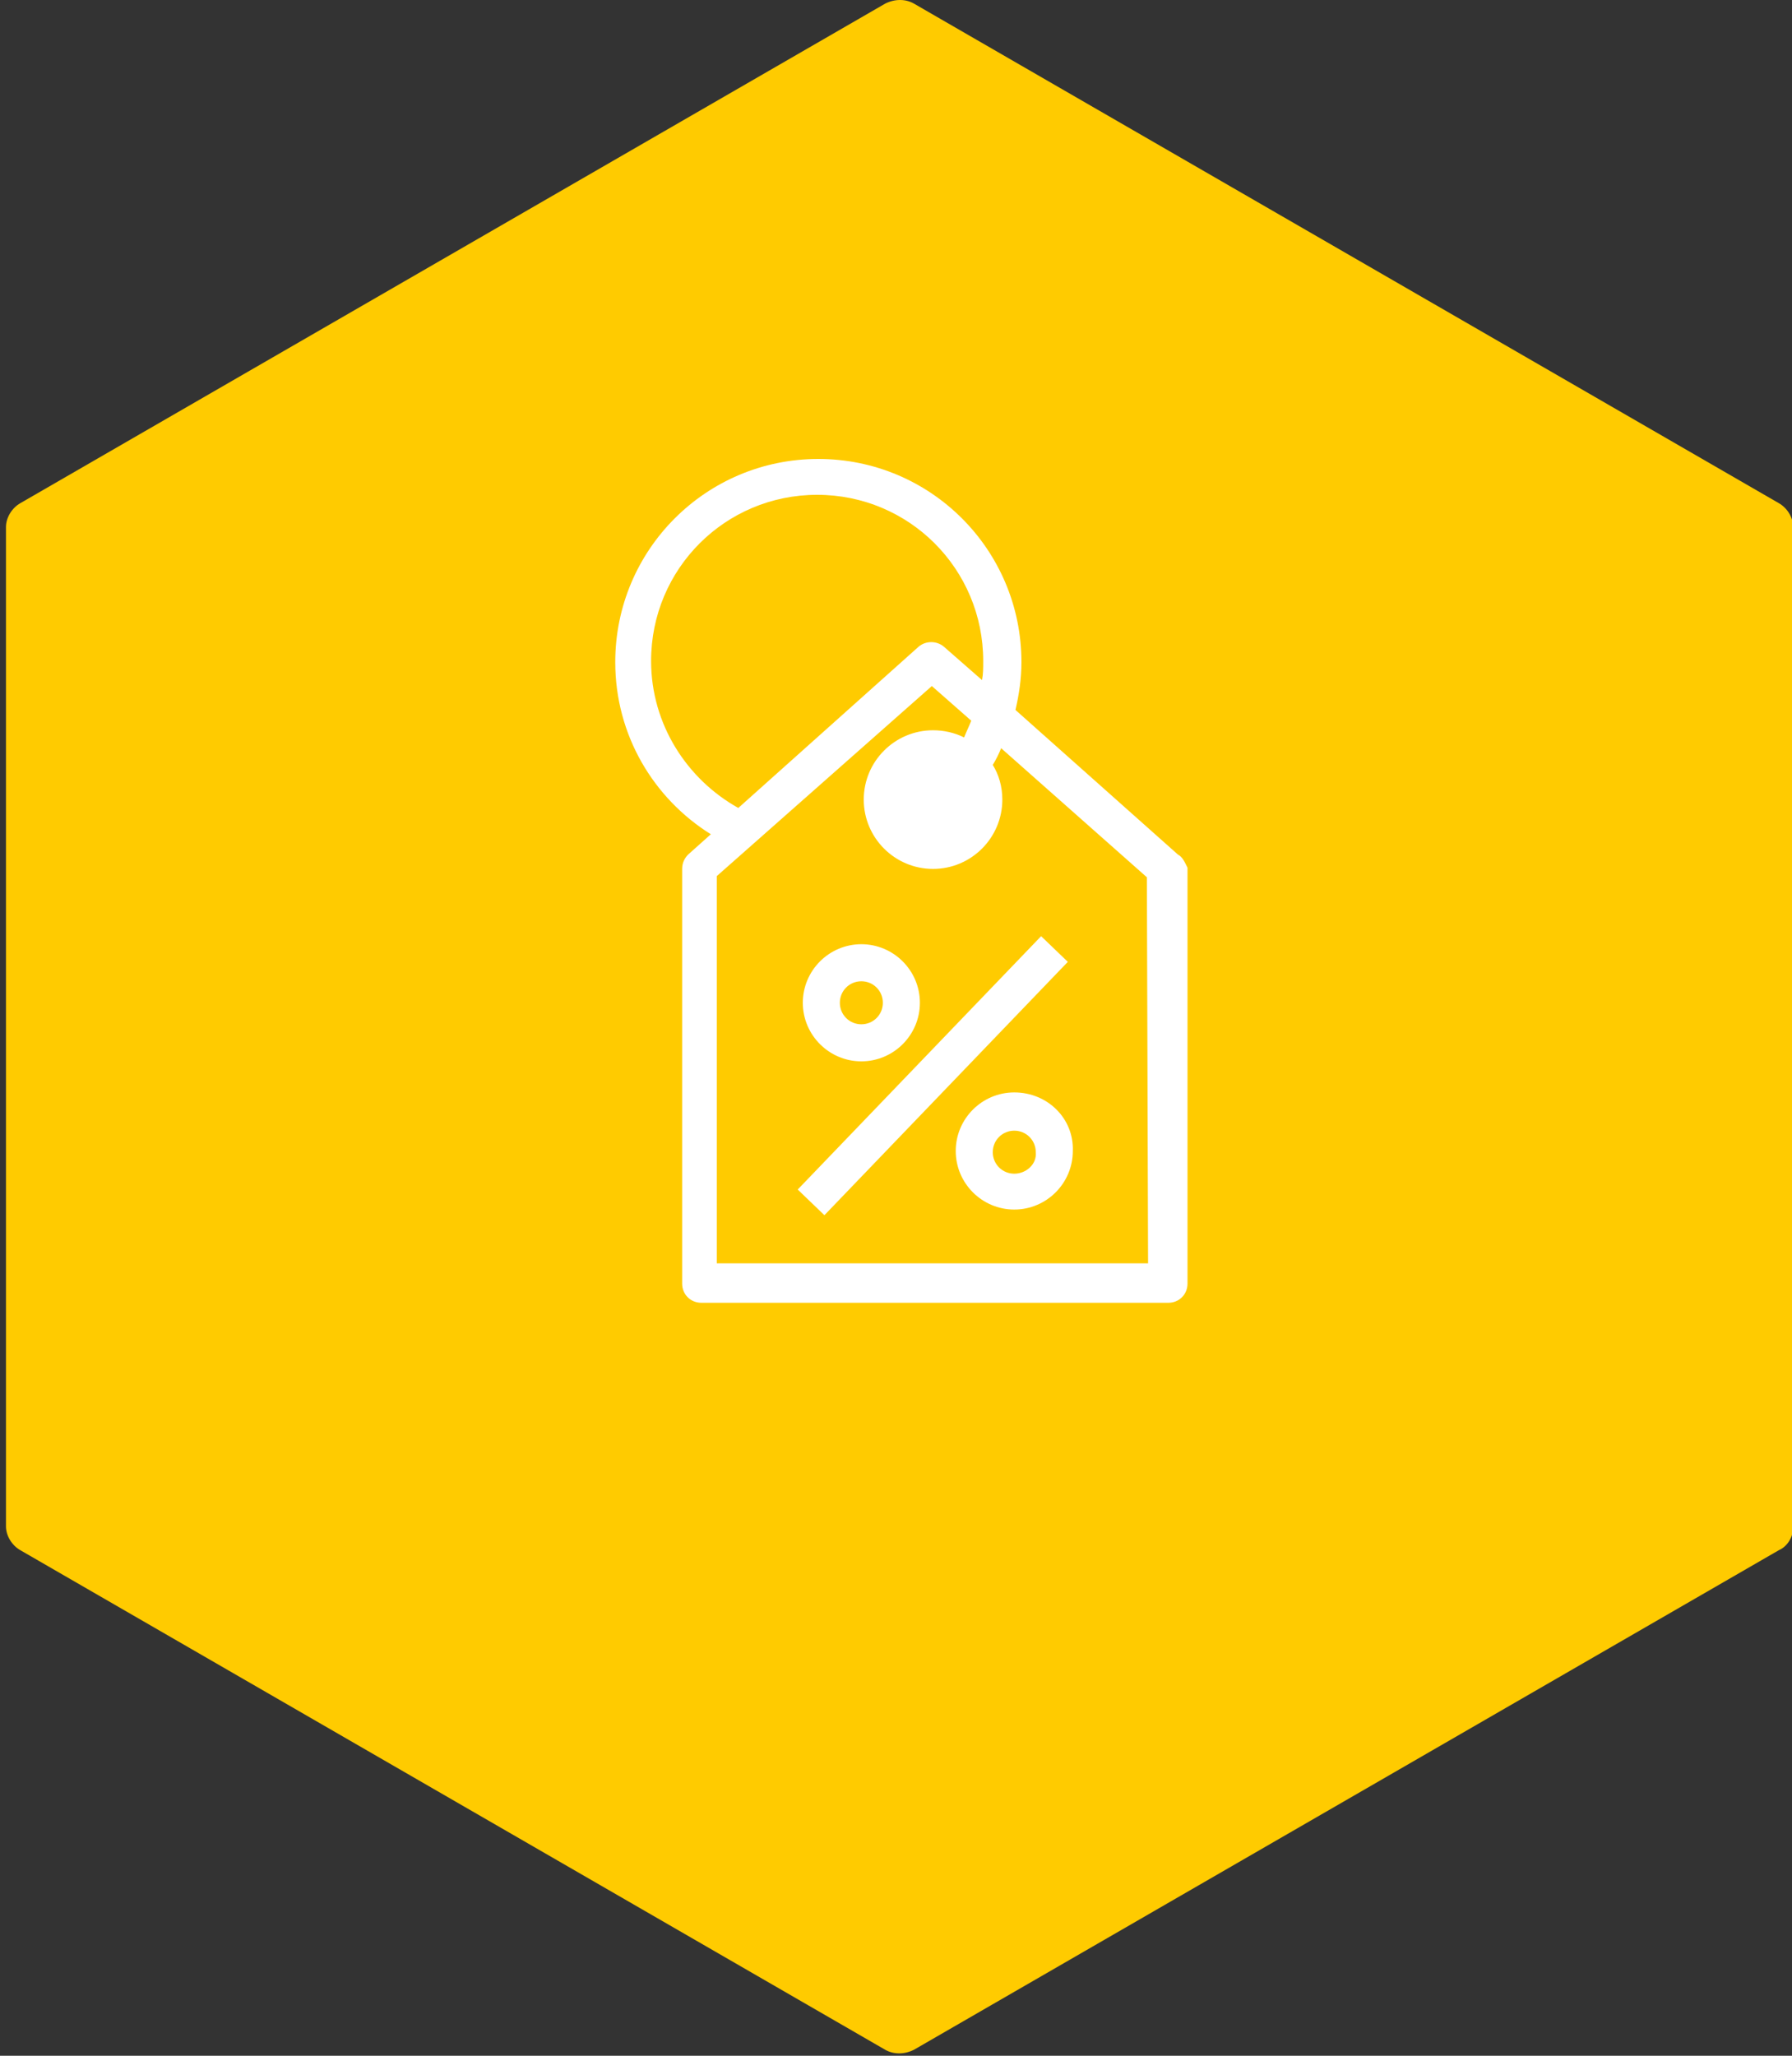 <?xml version="1.0" encoding="utf-8"?>
<!-- Generator: Adobe Illustrator 24.0.2, SVG Export Plug-In . SVG Version: 6.00 Build 0)  -->
<svg version="1.1" id="Layer_1" xmlns="http://www.w3.org/2000/svg" xmlns:xlink="http://www.w3.org/1999/xlink" x="0px" y="0px"
	 viewBox="0 0 150 172" style="enable-background:new 0 0 150 172;" xml:space="preserve">
<rect x="0" y="0" width="150" height="172" fill="#333333" stroke="none"/>
<style type="text/css">
	.st0{fill:#FFCB00;}
	.st1{fill:#FFFFFF;}
</style>
<g>
	<path class="st0" d="M150.1,127.8V44.1c0-0.8-0.5-1.6-1.2-2L76.5,0.3c-0.7-0.4-1.6-0.4-2.4,0L1.7,42.1c-0.7,0.4-1.2,1.2-1.2,2v83.6
		c0,0.8,0.5,1.6,1.2,2l72.4,41.8c0.7,0.4,1.6,0.4,2.4,0l72.4-41.8C149.6,129.4,150.1,128.6,150.1,127.8z"/>
	<g>
		<path class="st1" d="M98.6,71.5L85,59.4c0.3-1.3,0.5-2.6,0.5-4c0-9.4-7.6-17-17-17s-17,7.6-17,17c0,6.1,3.2,11.4,8,14.4l-1.9,1.7
			c-0.3,0.3-0.5,0.7-0.5,1.2v34.7c0,0.9,0.7,1.6,1.6,1.6h39.1c0.9,0,1.6-0.7,1.6-1.6V72.6C99.2,72.2,99,71.7,98.6,71.5z M54.5,55.3
			c0-7.7,6.2-13.9,13.9-13.9s13.9,6.2,13.9,13.9c0,0.6,0,1.1-0.1,1.6L79,54.1c-0.6-0.5-1.5-0.5-2.1,0L61.8,67.6
			C57.5,65.2,54.5,60.6,54.5,55.3z M96.1,105.7H60V73.3l18-15.9l3.3,2.9c-0.2,0.5-0.4,0.9-0.6,1.4c-0.8-0.4-1.7-0.6-2.6-0.6
			c-3.2,0-5.8,2.6-5.8,5.8s2.6,5.8,5.8,5.8s5.8-2.6,5.8-5.8c0-1.1-0.3-2.1-0.8-2.9c0.3-0.5,0.5-0.9,0.7-1.4L96,73.4L96.1,105.7
			L96.1,105.7z"/>
		
			<rect x="63.4" y="88.5" transform="matrix(0.693 -0.721 0.721 0.693 -40.972 83.906)" class="st1" width="29.4" height="3.1"/>
		<path class="st1" d="M84.9,91.4c-2.7,0-4.9,2.2-4.9,4.9c0,2.7,2.2,4.9,4.9,4.9c2.7,0,4.9-2.2,4.9-4.9
			C89.9,93.6,87.7,91.4,84.9,91.4z M84.9,98.2c-1,0-1.8-0.8-1.8-1.8s0.8-1.8,1.8-1.8s1.8,0.8,1.8,1.8C86.8,97.4,85.9,98.2,84.9,98.2
			z"/>
		<path class="st1" d="M72.1,88.8c2.7,0,4.9-2.2,4.9-4.9c0-2.7-2.2-4.9-4.9-4.9c-2.7,0-4.9,2.2-4.9,4.9
			C67.2,86.6,69.4,88.8,72.1,88.8z M72.1,82.1c1,0,1.8,0.8,1.8,1.8s-0.8,1.8-1.8,1.8s-1.8-0.8-1.8-1.8
			C70.3,82.9,71.1,82.1,72.1,82.1z"/>
	</g>
</g>
</svg>
